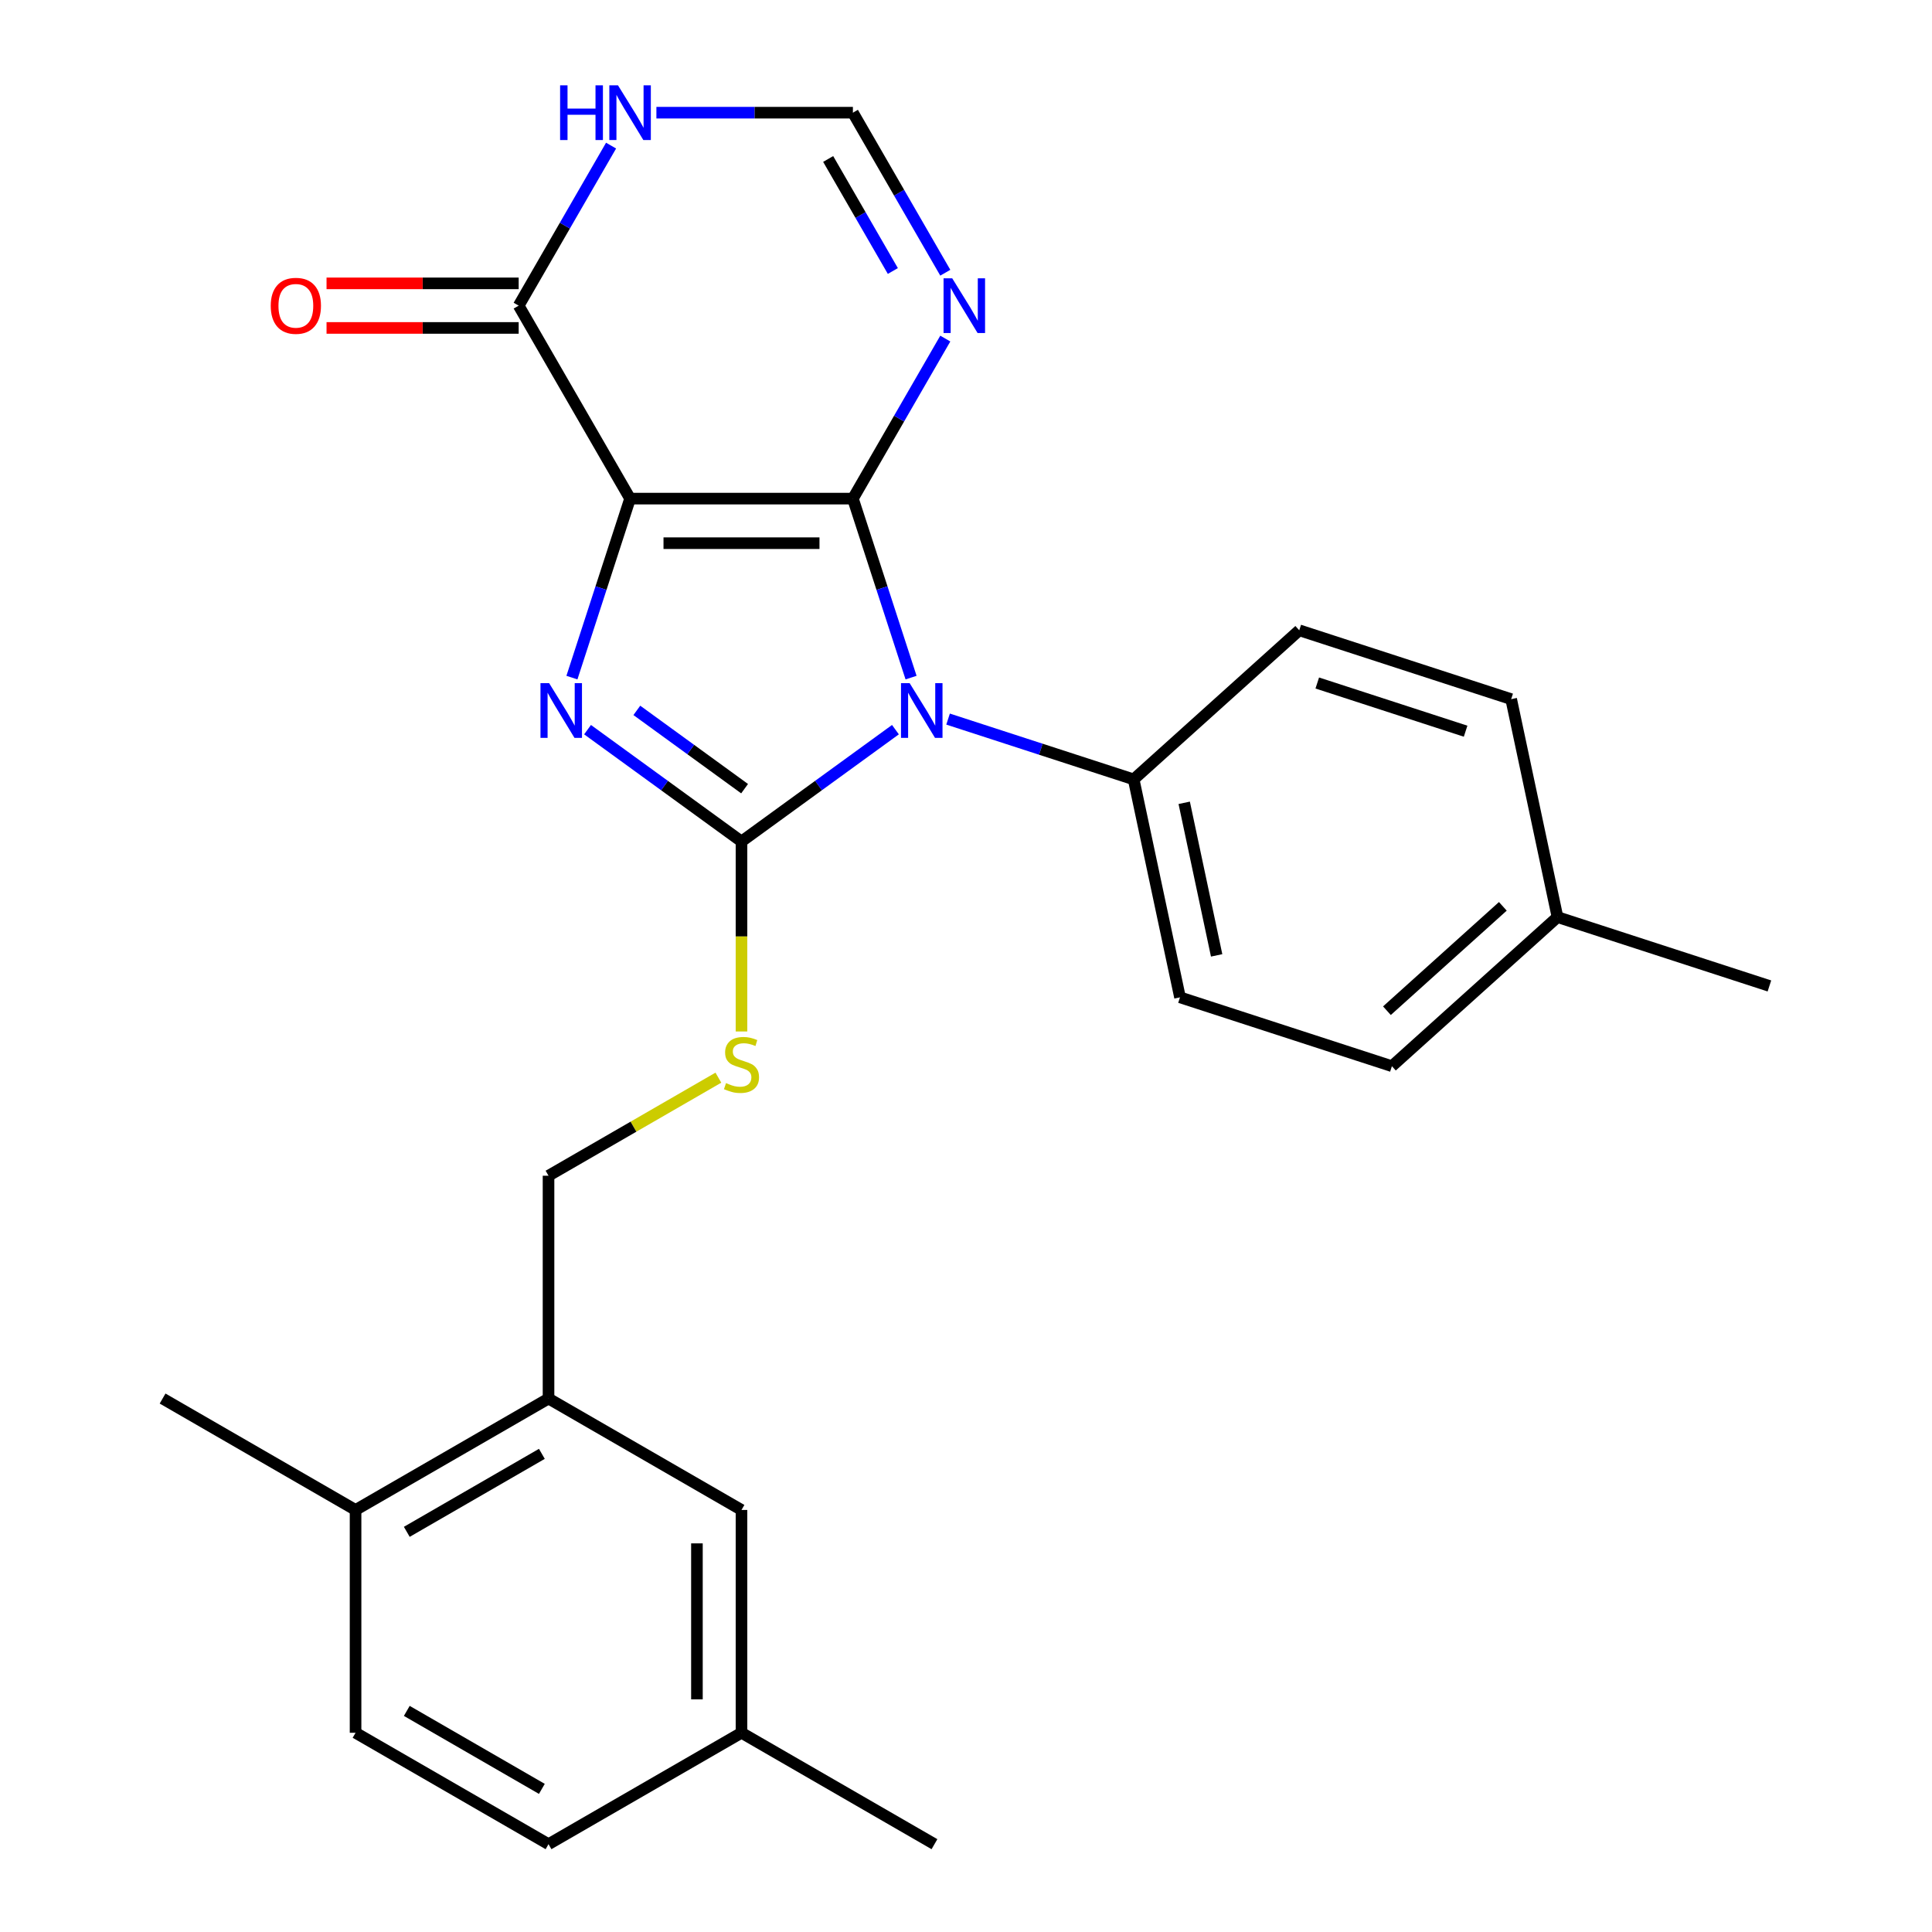 <?xml version='1.0' encoding='iso-8859-1'?>
<svg version='1.1' baseProfile='full'
              xmlns='http://www.w3.org/2000/svg'
                      xmlns:rdkit='http://www.rdkit.org/xml'
                      xmlns:xlink='http://www.w3.org/1999/xlink'
                  xml:space='preserve'
width='1000px' height='1000px' viewBox='0 0 1000 1000'>
<!-- END OF HEADER -->
<rect style='opacity:1.0;fill:#FFFFFF;stroke:none' width='1000' height='1000' x='0' y='0'> </rect>
<path class='bond-0' d='M 441.46,258.083 L 326.13,258.083' style='fill:none;fill-rule:evenodd;stroke:#000000;stroke-width:6px;stroke-linecap:butt;stroke-linejoin:miter;stroke-opacity:1' />
<path class='bond-0' d='M 424.161,281.149 L 343.429,281.149' style='fill:none;fill-rule:evenodd;stroke:#000000;stroke-width:6px;stroke-linecap:butt;stroke-linejoin:miter;stroke-opacity:1' />
<path class='bond-1' d='M 441.46,258.083 L 456.511,304.404' style='fill:none;fill-rule:evenodd;stroke:#000000;stroke-width:6px;stroke-linecap:butt;stroke-linejoin:miter;stroke-opacity:1' />
<path class='bond-1' d='M 456.511,304.404 L 471.562,350.726' style='fill:none;fill-rule:evenodd;stroke:#0000FF;stroke-width:6px;stroke-linecap:butt;stroke-linejoin:miter;stroke-opacity:1' />
<path class='bond-4' d='M 441.46,258.083 L 465.373,216.665' style='fill:none;fill-rule:evenodd;stroke:#000000;stroke-width:6px;stroke-linecap:butt;stroke-linejoin:miter;stroke-opacity:1' />
<path class='bond-4' d='M 465.373,216.665 L 489.285,175.247' style='fill:none;fill-rule:evenodd;stroke:#0000FF;stroke-width:6px;stroke-linecap:butt;stroke-linejoin:miter;stroke-opacity:1' />
<path class='bond-3' d='M 326.13,258.083 L 311.079,304.404' style='fill:none;fill-rule:evenodd;stroke:#000000;stroke-width:6px;stroke-linecap:butt;stroke-linejoin:miter;stroke-opacity:1' />
<path class='bond-3' d='M 311.079,304.404 L 296.028,350.726' style='fill:none;fill-rule:evenodd;stroke:#0000FF;stroke-width:6px;stroke-linecap:butt;stroke-linejoin:miter;stroke-opacity:1' />
<path class='bond-5' d='M 326.13,258.083 L 268.464,158.204' style='fill:none;fill-rule:evenodd;stroke:#000000;stroke-width:6px;stroke-linecap:butt;stroke-linejoin:miter;stroke-opacity:1' />
<path class='bond-2' d='M 463.476,377.667 L 423.635,406.612' style='fill:none;fill-rule:evenodd;stroke:#0000FF;stroke-width:6px;stroke-linecap:butt;stroke-linejoin:miter;stroke-opacity:1' />
<path class='bond-2' d='M 423.635,406.612 L 383.795,435.558' style='fill:none;fill-rule:evenodd;stroke:#000000;stroke-width:6px;stroke-linecap:butt;stroke-linejoin:miter;stroke-opacity:1' />
<path class='bond-9' d='M 490.723,372.195 L 538.754,387.802' style='fill:none;fill-rule:evenodd;stroke:#0000FF;stroke-width:6px;stroke-linecap:butt;stroke-linejoin:miter;stroke-opacity:1' />
<path class='bond-9' d='M 538.754,387.802 L 586.785,403.408' style='fill:none;fill-rule:evenodd;stroke:#000000;stroke-width:6px;stroke-linecap:butt;stroke-linejoin:miter;stroke-opacity:1' />
<path class='bond-7' d='M 383.795,435.558 L 383.795,484.722' style='fill:none;fill-rule:evenodd;stroke:#000000;stroke-width:6px;stroke-linecap:butt;stroke-linejoin:miter;stroke-opacity:1' />
<path class='bond-7' d='M 383.795,484.722 L 383.795,533.886' style='fill:none;fill-rule:evenodd;stroke:#CCCC00;stroke-width:6px;stroke-linecap:butt;stroke-linejoin:miter;stroke-opacity:1' />
<path class='bond-26' d='M 383.795,435.558 L 343.954,406.612' style='fill:none;fill-rule:evenodd;stroke:#000000;stroke-width:6px;stroke-linecap:butt;stroke-linejoin:miter;stroke-opacity:1' />
<path class='bond-26' d='M 343.954,406.612 L 304.114,377.667' style='fill:none;fill-rule:evenodd;stroke:#0000FF;stroke-width:6px;stroke-linecap:butt;stroke-linejoin:miter;stroke-opacity:1' />
<path class='bond-26' d='M 385.401,408.214 L 357.512,387.952' style='fill:none;fill-rule:evenodd;stroke:#000000;stroke-width:6px;stroke-linecap:butt;stroke-linejoin:miter;stroke-opacity:1' />
<path class='bond-26' d='M 357.512,387.952 L 329.624,367.69' style='fill:none;fill-rule:evenodd;stroke:#0000FF;stroke-width:6px;stroke-linecap:butt;stroke-linejoin:miter;stroke-opacity:1' />
<path class='bond-8' d='M 489.285,141.161 L 465.373,99.743' style='fill:none;fill-rule:evenodd;stroke:#0000FF;stroke-width:6px;stroke-linecap:butt;stroke-linejoin:miter;stroke-opacity:1' />
<path class='bond-8' d='M 465.373,99.743 L 441.46,58.325' style='fill:none;fill-rule:evenodd;stroke:#000000;stroke-width:6px;stroke-linecap:butt;stroke-linejoin:miter;stroke-opacity:1' />
<path class='bond-8' d='M 462.136,140.268 L 445.397,111.276' style='fill:none;fill-rule:evenodd;stroke:#0000FF;stroke-width:6px;stroke-linecap:butt;stroke-linejoin:miter;stroke-opacity:1' />
<path class='bond-8' d='M 445.397,111.276 L 428.658,82.283' style='fill:none;fill-rule:evenodd;stroke:#000000;stroke-width:6px;stroke-linecap:butt;stroke-linejoin:miter;stroke-opacity:1' />
<path class='bond-12' d='M 268.464,146.671 L 218.741,146.671' style='fill:none;fill-rule:evenodd;stroke:#000000;stroke-width:6px;stroke-linecap:butt;stroke-linejoin:miter;stroke-opacity:1' />
<path class='bond-12' d='M 218.741,146.671 L 169.017,146.671' style='fill:none;fill-rule:evenodd;stroke:#FF0000;stroke-width:6px;stroke-linecap:butt;stroke-linejoin:miter;stroke-opacity:1' />
<path class='bond-12' d='M 268.464,169.737 L 218.741,169.737' style='fill:none;fill-rule:evenodd;stroke:#000000;stroke-width:6px;stroke-linecap:butt;stroke-linejoin:miter;stroke-opacity:1' />
<path class='bond-12' d='M 218.741,169.737 L 169.017,169.737' style='fill:none;fill-rule:evenodd;stroke:#FF0000;stroke-width:6px;stroke-linecap:butt;stroke-linejoin:miter;stroke-opacity:1' />
<path class='bond-27' d='M 268.464,158.204 L 292.377,116.786' style='fill:none;fill-rule:evenodd;stroke:#000000;stroke-width:6px;stroke-linecap:butt;stroke-linejoin:miter;stroke-opacity:1' />
<path class='bond-27' d='M 292.377,116.786 L 316.29,75.368' style='fill:none;fill-rule:evenodd;stroke:#0000FF;stroke-width:6px;stroke-linecap:butt;stroke-linejoin:miter;stroke-opacity:1' />
<path class='bond-6' d='M 339.753,58.325 L 390.607,58.325' style='fill:none;fill-rule:evenodd;stroke:#0000FF;stroke-width:6px;stroke-linecap:butt;stroke-linejoin:miter;stroke-opacity:1' />
<path class='bond-6' d='M 390.607,58.325 L 441.46,58.325' style='fill:none;fill-rule:evenodd;stroke:#000000;stroke-width:6px;stroke-linecap:butt;stroke-linejoin:miter;stroke-opacity:1' />
<path class='bond-11' d='M 371.832,557.796 L 327.874,583.175' style='fill:none;fill-rule:evenodd;stroke:#CCCC00;stroke-width:6px;stroke-linecap:butt;stroke-linejoin:miter;stroke-opacity:1' />
<path class='bond-11' d='M 327.874,583.175 L 283.916,608.554' style='fill:none;fill-rule:evenodd;stroke:#000000;stroke-width:6px;stroke-linecap:butt;stroke-linejoin:miter;stroke-opacity:1' />
<path class='bond-15' d='M 586.785,403.408 L 610.764,516.218' style='fill:none;fill-rule:evenodd;stroke:#000000;stroke-width:6px;stroke-linecap:butt;stroke-linejoin:miter;stroke-opacity:1' />
<path class='bond-15' d='M 612.944,415.534 L 629.729,494.501' style='fill:none;fill-rule:evenodd;stroke:#000000;stroke-width:6px;stroke-linecap:butt;stroke-linejoin:miter;stroke-opacity:1' />
<path class='bond-16' d='M 586.785,403.408 L 672.492,326.237' style='fill:none;fill-rule:evenodd;stroke:#000000;stroke-width:6px;stroke-linecap:butt;stroke-linejoin:miter;stroke-opacity:1' />
<path class='bond-10' d='M 283.916,723.885 L 283.916,608.554' style='fill:none;fill-rule:evenodd;stroke:#000000;stroke-width:6px;stroke-linecap:butt;stroke-linejoin:miter;stroke-opacity:1' />
<path class='bond-13' d='M 283.916,723.885 L 184.037,781.55' style='fill:none;fill-rule:evenodd;stroke:#000000;stroke-width:6px;stroke-linecap:butt;stroke-linejoin:miter;stroke-opacity:1' />
<path class='bond-13' d='M 280.467,752.51 L 210.552,792.876' style='fill:none;fill-rule:evenodd;stroke:#000000;stroke-width:6px;stroke-linecap:butt;stroke-linejoin:miter;stroke-opacity:1' />
<path class='bond-14' d='M 283.916,723.885 L 383.795,781.55' style='fill:none;fill-rule:evenodd;stroke:#000000;stroke-width:6px;stroke-linecap:butt;stroke-linejoin:miter;stroke-opacity:1' />
<path class='bond-17' d='M 184.037,781.55 L 184.037,896.88' style='fill:none;fill-rule:evenodd;stroke:#000000;stroke-width:6px;stroke-linecap:butt;stroke-linejoin:miter;stroke-opacity:1' />
<path class='bond-23' d='M 184.037,781.55 L 84.158,723.885' style='fill:none;fill-rule:evenodd;stroke:#000000;stroke-width:6px;stroke-linecap:butt;stroke-linejoin:miter;stroke-opacity:1' />
<path class='bond-18' d='M 383.795,781.55 L 383.795,896.88' style='fill:none;fill-rule:evenodd;stroke:#000000;stroke-width:6px;stroke-linecap:butt;stroke-linejoin:miter;stroke-opacity:1' />
<path class='bond-18' d='M 360.729,798.849 L 360.729,879.581' style='fill:none;fill-rule:evenodd;stroke:#000000;stroke-width:6px;stroke-linecap:butt;stroke-linejoin:miter;stroke-opacity:1' />
<path class='bond-20' d='M 610.764,516.218 L 720.449,551.857' style='fill:none;fill-rule:evenodd;stroke:#000000;stroke-width:6px;stroke-linecap:butt;stroke-linejoin:miter;stroke-opacity:1' />
<path class='bond-21' d='M 672.492,326.237 L 782.178,361.876' style='fill:none;fill-rule:evenodd;stroke:#000000;stroke-width:6px;stroke-linecap:butt;stroke-linejoin:miter;stroke-opacity:1' />
<path class='bond-21' d='M 681.817,353.52 L 758.597,378.467' style='fill:none;fill-rule:evenodd;stroke:#000000;stroke-width:6px;stroke-linecap:butt;stroke-linejoin:miter;stroke-opacity:1' />
<path class='bond-29' d='M 184.037,896.88 L 283.916,954.545' style='fill:none;fill-rule:evenodd;stroke:#000000;stroke-width:6px;stroke-linecap:butt;stroke-linejoin:miter;stroke-opacity:1' />
<path class='bond-29' d='M 210.552,885.554 L 280.467,925.92' style='fill:none;fill-rule:evenodd;stroke:#000000;stroke-width:6px;stroke-linecap:butt;stroke-linejoin:miter;stroke-opacity:1' />
<path class='bond-19' d='M 383.795,896.88 L 283.916,954.545' style='fill:none;fill-rule:evenodd;stroke:#000000;stroke-width:6px;stroke-linecap:butt;stroke-linejoin:miter;stroke-opacity:1' />
<path class='bond-24' d='M 383.795,896.88 L 483.674,954.545' style='fill:none;fill-rule:evenodd;stroke:#000000;stroke-width:6px;stroke-linecap:butt;stroke-linejoin:miter;stroke-opacity:1' />
<path class='bond-28' d='M 720.449,551.857 L 806.157,474.686' style='fill:none;fill-rule:evenodd;stroke:#000000;stroke-width:6px;stroke-linecap:butt;stroke-linejoin:miter;stroke-opacity:1' />
<path class='bond-28' d='M 717.871,523.14 L 777.866,469.12' style='fill:none;fill-rule:evenodd;stroke:#000000;stroke-width:6px;stroke-linecap:butt;stroke-linejoin:miter;stroke-opacity:1' />
<path class='bond-22' d='M 782.178,361.876 L 806.157,474.686' style='fill:none;fill-rule:evenodd;stroke:#000000;stroke-width:6px;stroke-linecap:butt;stroke-linejoin:miter;stroke-opacity:1' />
<path class='bond-25' d='M 806.157,474.686 L 915.842,510.325' style='fill:none;fill-rule:evenodd;stroke:#000000;stroke-width:6px;stroke-linecap:butt;stroke-linejoin:miter;stroke-opacity:1' />
<path  class='atom-2' d='M 470.839 353.609
L 480.119 368.609
Q 481.039 370.089, 482.519 372.769
Q 483.999 375.449, 484.079 375.609
L 484.079 353.609
L 487.839 353.609
L 487.839 381.929
L 483.959 381.929
L 473.999 365.529
Q 472.839 363.609, 471.599 361.409
Q 470.399 359.209, 470.039 358.529
L 470.039 381.929
L 466.359 381.929
L 466.359 353.609
L 470.839 353.609
' fill='#0000FF'/>
<path  class='atom-4' d='M 284.231 353.609
L 293.511 368.609
Q 294.431 370.089, 295.911 372.769
Q 297.391 375.449, 297.471 375.609
L 297.471 353.609
L 301.231 353.609
L 301.231 381.929
L 297.351 381.929
L 287.391 365.529
Q 286.231 363.609, 284.991 361.409
Q 283.791 359.209, 283.431 358.529
L 283.431 381.929
L 279.751 381.929
L 279.751 353.609
L 284.231 353.609
' fill='#0000FF'/>
<path  class='atom-5' d='M 492.865 144.044
L 502.145 159.044
Q 503.065 160.524, 504.545 163.204
Q 506.025 165.884, 506.105 166.044
L 506.105 144.044
L 509.865 144.044
L 509.865 172.364
L 505.985 172.364
L 496.025 155.964
Q 494.865 154.044, 493.625 151.844
Q 492.425 149.644, 492.065 148.964
L 492.065 172.364
L 488.385 172.364
L 488.385 144.044
L 492.865 144.044
' fill='#0000FF'/>
<path  class='atom-7' d='M 289.91 44.165
L 293.75 44.165
L 293.75 56.205
L 308.23 56.205
L 308.23 44.165
L 312.07 44.165
L 312.07 72.485
L 308.23 72.485
L 308.23 59.405
L 293.75 59.405
L 293.75 72.485
L 289.91 72.485
L 289.91 44.165
' fill='#0000FF'/>
<path  class='atom-7' d='M 319.87 44.165
L 329.15 59.165
Q 330.07 60.645, 331.55 63.325
Q 333.03 66.005, 333.11 66.165
L 333.11 44.165
L 336.87 44.165
L 336.87 72.485
L 332.99 72.485
L 323.03 56.085
Q 321.87 54.165, 320.63 51.965
Q 319.43 49.765, 319.07 49.085
L 319.07 72.485
L 315.39 72.485
L 315.39 44.165
L 319.87 44.165
' fill='#0000FF'/>
<path  class='atom-8' d='M 375.795 560.609
Q 376.115 560.729, 377.435 561.289
Q 378.755 561.849, 380.195 562.209
Q 381.675 562.529, 383.115 562.529
Q 385.795 562.529, 387.355 561.249
Q 388.915 559.929, 388.915 557.649
Q 388.915 556.089, 388.115 555.129
Q 387.355 554.169, 386.155 553.649
Q 384.955 553.129, 382.955 552.529
Q 380.435 551.769, 378.915 551.049
Q 377.435 550.329, 376.355 548.809
Q 375.315 547.289, 375.315 544.729
Q 375.315 541.169, 377.715 538.969
Q 380.155 536.769, 384.955 536.769
Q 388.235 536.769, 391.955 538.329
L 391.035 541.409
Q 387.635 540.009, 385.075 540.009
Q 382.315 540.009, 380.795 541.169
Q 379.275 542.289, 379.315 544.249
Q 379.315 545.769, 380.075 546.689
Q 380.875 547.609, 381.995 548.129
Q 383.155 548.649, 385.075 549.249
Q 387.635 550.049, 389.155 550.849
Q 390.675 551.649, 391.755 553.289
Q 392.875 554.889, 392.875 557.649
Q 392.875 561.569, 390.235 563.689
Q 387.635 565.769, 383.275 565.769
Q 380.755 565.769, 378.835 565.209
Q 376.955 564.689, 374.715 563.769
L 375.795 560.609
' fill='#CCCC00'/>
<path  class='atom-13' d='M 140.134 158.284
Q 140.134 151.484, 143.494 147.684
Q 146.854 143.884, 153.134 143.884
Q 159.414 143.884, 162.774 147.684
Q 166.134 151.484, 166.134 158.284
Q 166.134 165.164, 162.734 169.084
Q 159.334 172.964, 153.134 172.964
Q 146.894 172.964, 143.494 169.084
Q 140.134 165.204, 140.134 158.284
M 153.134 169.764
Q 157.454 169.764, 159.774 166.884
Q 162.134 163.964, 162.134 158.284
Q 162.134 152.724, 159.774 149.924
Q 157.454 147.084, 153.134 147.084
Q 148.814 147.084, 146.454 149.884
Q 144.134 152.684, 144.134 158.284
Q 144.134 164.004, 146.454 166.884
Q 148.814 169.764, 153.134 169.764
' fill='#FF0000'/>
</svg>
